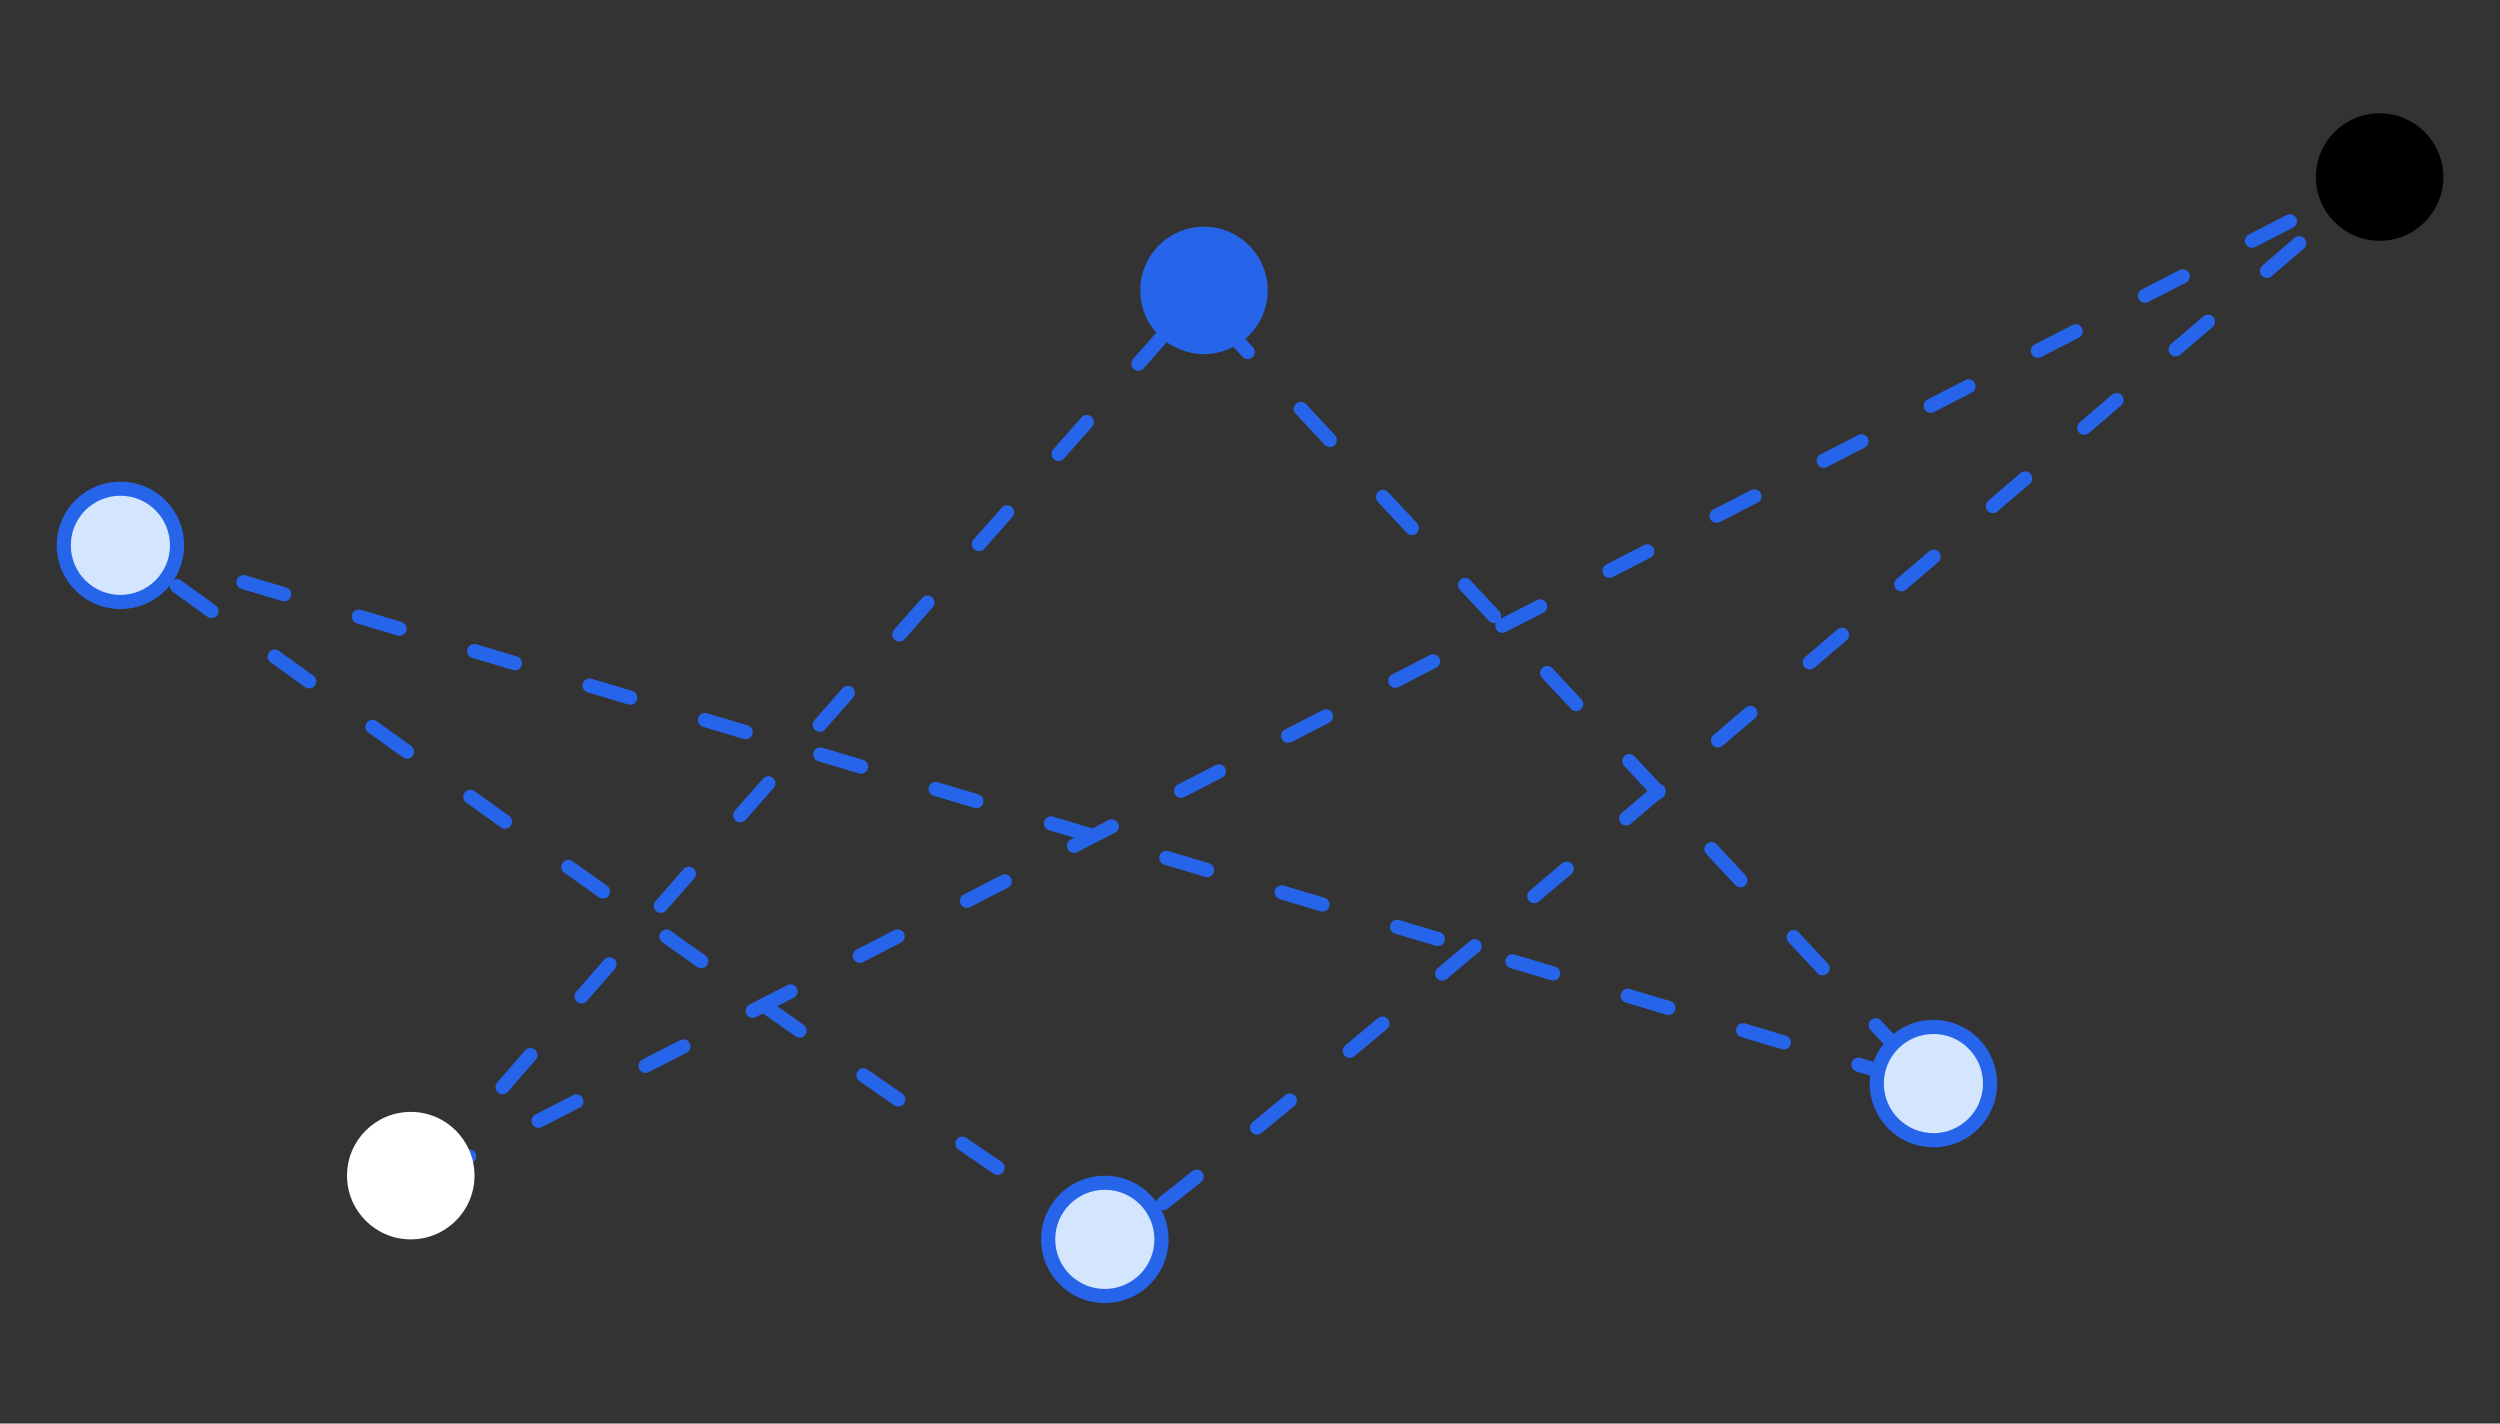 <svg width="353" height="201" viewBox="0 0 353 201" fill="none" xmlns="http://www.w3.org/2000/svg">
<rect x="0" y="0" width="353" height="201" fill="#333333" stroke="none"/>
<path d="M60 166.5C61.2 164.1 133.167 82.5 169 42L273 153.5L17 77C62.167 109.667 153.4 175 157 175C160.6 175 277.5 75 335.5 25L60 166.5Z" stroke="#2664EA" stroke-width="2" stroke-linecap="round" stroke-dasharray="6 11"/>
<circle cx="17" cy="77" r="8" fill="#D3E6FE" stroke="#2664EA" stroke-width="2"/>
<circle cx="170" cy="41" r="8" fill="#2664EA" stroke="#2664EA" stroke-width="2"/>
<circle cx="336" cy="25" r="9" fill="black"/>
<circle cx="273" cy="153" r="8" fill="#D3E6FE" stroke="#2664EA" stroke-width="2"/>
<circle cx="156" cy="175" r="8" fill="#D3E6FE" stroke="#2664EA" stroke-width="2"/>
<circle cx="58" cy="166" r="9" fill="white"/>
</svg>
